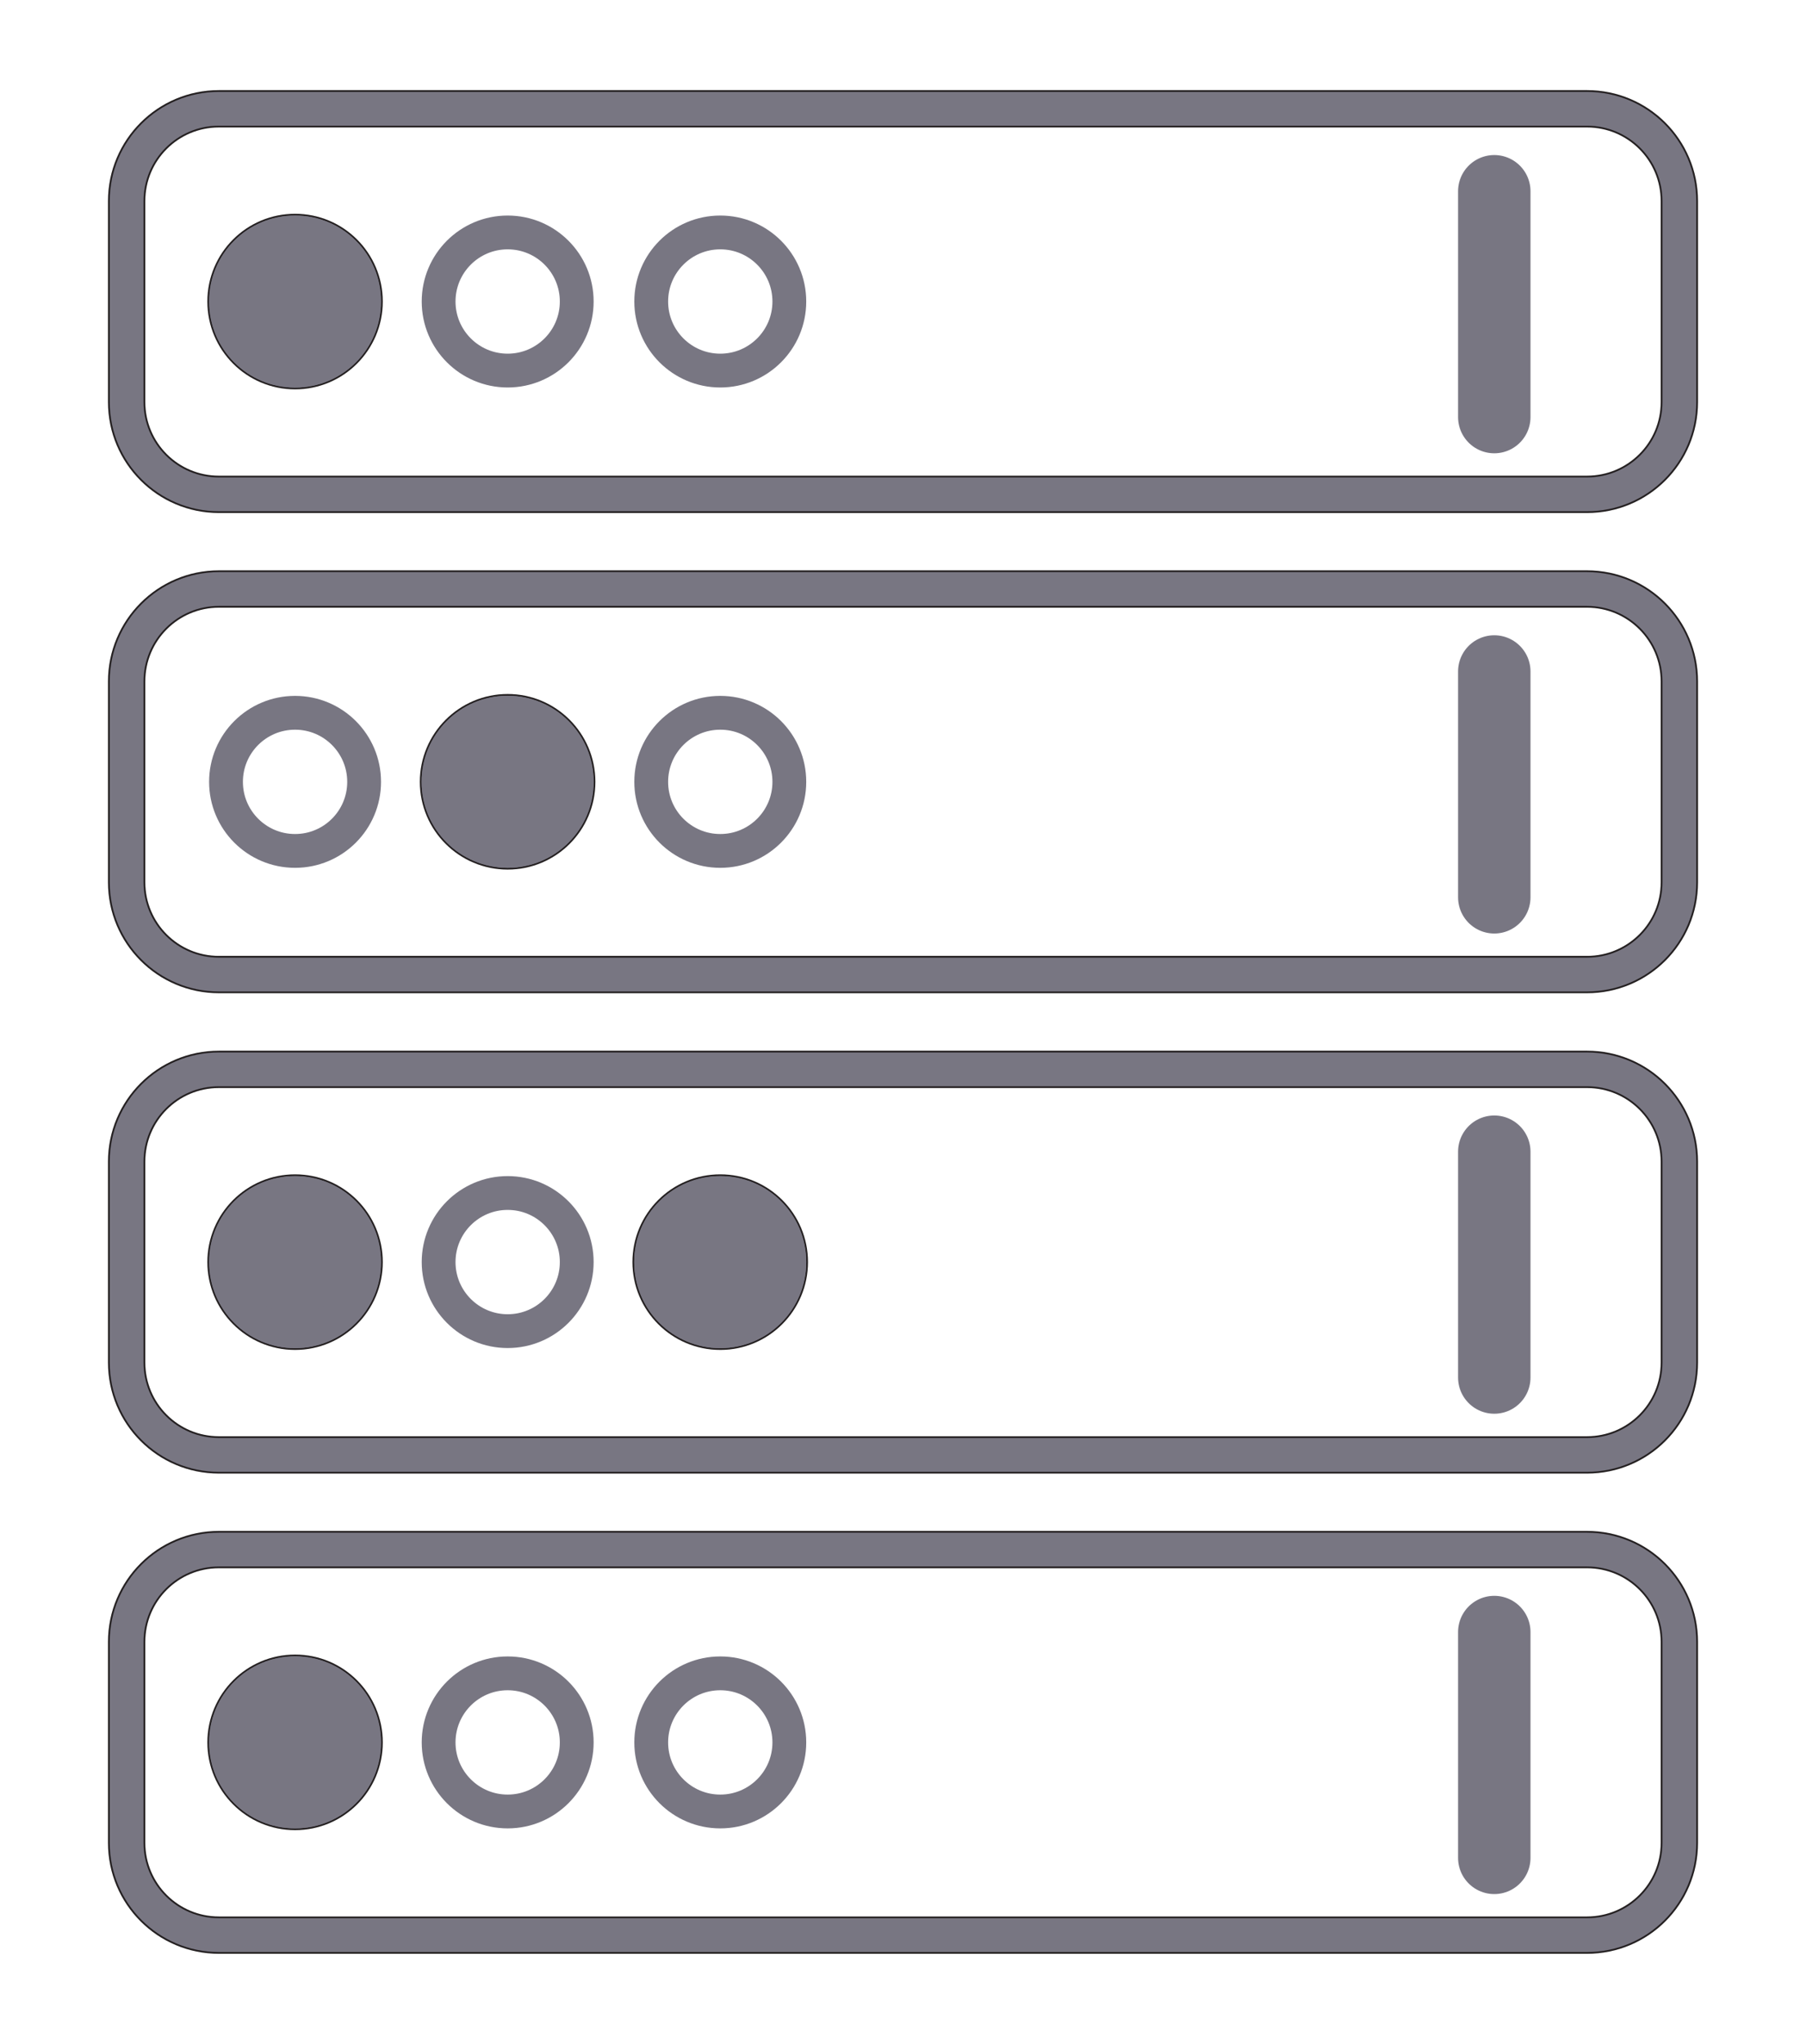 <?xml version="1.0" encoding="UTF-8"?><svg xmlns="http://www.w3.org/2000/svg" viewBox="0 0 149.59 169.27"><defs><style>.d{stroke:#231f20;stroke-width:3.09px;}.d,.e,.f,.g{stroke-miterlimit:10;}.d,.f,.g{fill:none;}.e{fill:#787682;}.e,.f,.g{stroke:#787682;}.e,.g{stroke-width:2.8px;}.h{fill:#4d4c57;}.f{stroke-linecap:round;stroke-width:6px;}</style></defs><g id="a"/><g id="b"><g id="c"><g><path class="d" d="M131.45,9.01H18.13c-4.22,0-7.64,3.42-7.64,7.64v16.65c0,4.22,3.42,7.64,7.64,7.64h113.32c4.23,0,7.65-3.42,7.65-7.64V16.65c0-4.22-3.42-7.64-7.65-7.64ZM24.44,30.7c-3.16,0-5.72-2.56-5.72-5.73s2.56-5.72,5.72-5.72,5.72,2.56,5.72,5.72-2.56,5.73-5.72,5.73Z"/><path class="d" d="M131.45,48.78H18.13c-4.22,0-7.64,3.43-7.64,7.65v16.64c0,4.22,3.42,7.64,7.64,7.64h113.32c4.23,0,7.65-3.42,7.65-7.64v-16.64c0-4.22-3.42-7.65-7.65-7.65Zm-89.4,21.69c-3.16,0-5.73-2.56-5.73-5.72s2.57-5.73,5.73-5.73,5.72,2.57,5.72,5.73-2.56,5.72-5.72,5.72Z"/><path class="d" d="M131.45,88.56H18.13c-4.22,0-7.64,3.42-7.64,7.64v16.64c0,4.23,3.42,7.65,7.64,7.65h113.32c4.23,0,7.65-3.42,7.65-7.65v-16.64c0-4.22-3.42-7.64-7.65-7.64ZM24.44,110.25c-3.16,0-5.72-2.57-5.72-5.73s2.56-5.72,5.72-5.72,5.72,2.56,5.72,5.72-2.56,5.73-5.72,5.73Zm35.22,0c-3.17,0-5.73-2.57-5.73-5.73s2.56-5.72,5.73-5.72,5.72,2.56,5.72,5.72-2.56,5.73-5.72,5.73Z"/><path class="d" d="M131.45,128.33H18.13c-4.22,0-7.64,3.42-7.64,7.64v16.65c0,4.22,3.42,7.64,7.64,7.64h113.32c4.23,0,7.65-3.42,7.65-7.64v-16.65c0-4.22-3.42-7.64-7.65-7.64Zm-107.01,21.69c-3.16,0-5.72-2.56-5.72-5.72s2.56-5.73,5.72-5.73,5.72,2.56,5.72,5.73-2.56,5.72-5.72,5.72Z"/><g><g><path class="g" d="M131.45,9.01H18.13c-4.22,0-7.64,3.42-7.64,7.64v16.65c0,4.22,3.42,7.64,7.64,7.64h113.32c4.23,0,7.65-3.42,7.65-7.64V16.65c0-4.22-3.42-7.64-7.65-7.64ZM24.44,30.7c-3.16,0-5.72-2.56-5.72-5.73s2.56-5.72,5.72-5.72,5.72,2.56,5.72,5.72-2.56,5.73-5.72,5.73Z"/><path class="e" d="M30.16,24.97c0,3.17-2.56,5.73-5.72,5.73s-5.72-2.56-5.72-5.73,2.56-5.72,5.72-5.72,5.72,2.56,5.72,5.72Z"/><circle class="g" cx="42.05" cy="24.97" r="5.72"/><circle class="g" cx="59.66" cy="24.97" r="5.72"/><line class="f" x1="123.77" y1="15.84" x2="123.77" y2="34.54"/></g><g><path class="g" d="M131.45,48.78H18.13c-4.22,0-7.64,3.43-7.64,7.65v16.64c0,4.22,3.42,7.64,7.64,7.64h113.32c4.23,0,7.65-3.42,7.65-7.64v-16.64c0-4.22-3.42-7.65-7.65-7.65Zm-89.4,21.69c-3.16,0-5.73-2.56-5.73-5.72s2.57-5.73,5.73-5.73,5.72,2.57,5.72,5.73-2.56,5.72-5.72,5.72Z"/><circle class="g" cx="24.44" cy="64.75" r="5.72"/><path class="e" d="M47.77,64.75c0,3.16-2.56,5.72-5.72,5.72s-5.73-2.56-5.73-5.72,2.57-5.73,5.73-5.73,5.72,2.57,5.72,5.73Z"/><circle class="g" cx="59.66" cy="64.75" r="5.72"/><line class="f" x1="123.77" y1="55.61" x2="123.77" y2="74.31"/></g><g><path class="g" d="M131.45,88.56H18.13c-4.22,0-7.64,3.42-7.64,7.64v16.64c0,4.23,3.42,7.65,7.64,7.65h113.32c4.23,0,7.65-3.42,7.65-7.65v-16.64c0-4.22-3.42-7.64-7.65-7.64ZM24.44,110.25c-3.16,0-5.72-2.57-5.72-5.73s2.56-5.72,5.72-5.72,5.72,2.56,5.72,5.72-2.56,5.73-5.72,5.73Zm35.22,0c-3.17,0-5.73-2.57-5.73-5.73s2.56-5.72,5.73-5.72,5.72,2.56,5.72,5.72-2.56,5.73-5.72,5.73Z"/><path class="e" d="M30.16,104.52c0,3.16-2.56,5.73-5.72,5.73s-5.72-2.57-5.72-5.73,2.56-5.72,5.72-5.72,5.72,2.56,5.72,5.72Z"/><circle class="g" cx="42.05" cy="104.52" r="5.72"/><path class="e" d="M65.38,104.52c0,3.16-2.56,5.73-5.72,5.73s-5.73-2.57-5.73-5.73,2.56-5.72,5.73-5.72,5.72,2.56,5.72,5.72Z"/><line class="f" x1="123.77" y1="95.38" x2="123.77" y2="114.08"/></g><g><path class="g" d="M131.45,128.33H18.13c-4.22,0-7.64,3.42-7.64,7.64v16.65c0,4.22,3.42,7.64,7.64,7.64h113.32c4.23,0,7.65-3.42,7.65-7.64v-16.65c0-4.22-3.42-7.64-7.65-7.64Zm-107.01,21.69c-3.16,0-5.72-2.56-5.72-5.72s2.56-5.73,5.72-5.73,5.72,2.56,5.72,5.73-2.56,5.72-5.72,5.72Z"/><path class="e" d="M30.16,144.3c0,3.16-2.56,5.72-5.72,5.72s-5.72-2.56-5.72-5.72,2.56-5.73,5.72-5.73,5.72,2.56,5.72,5.73Z"/><circle class="g" cx="42.05" cy="144.3" r="5.72"/><circle class="g" cx="59.66" cy="144.3" r="5.72"/><line class="f" x1="123.77" y1="135.16" x2="123.77" y2="153.86"/></g></g></g></g></g></svg>